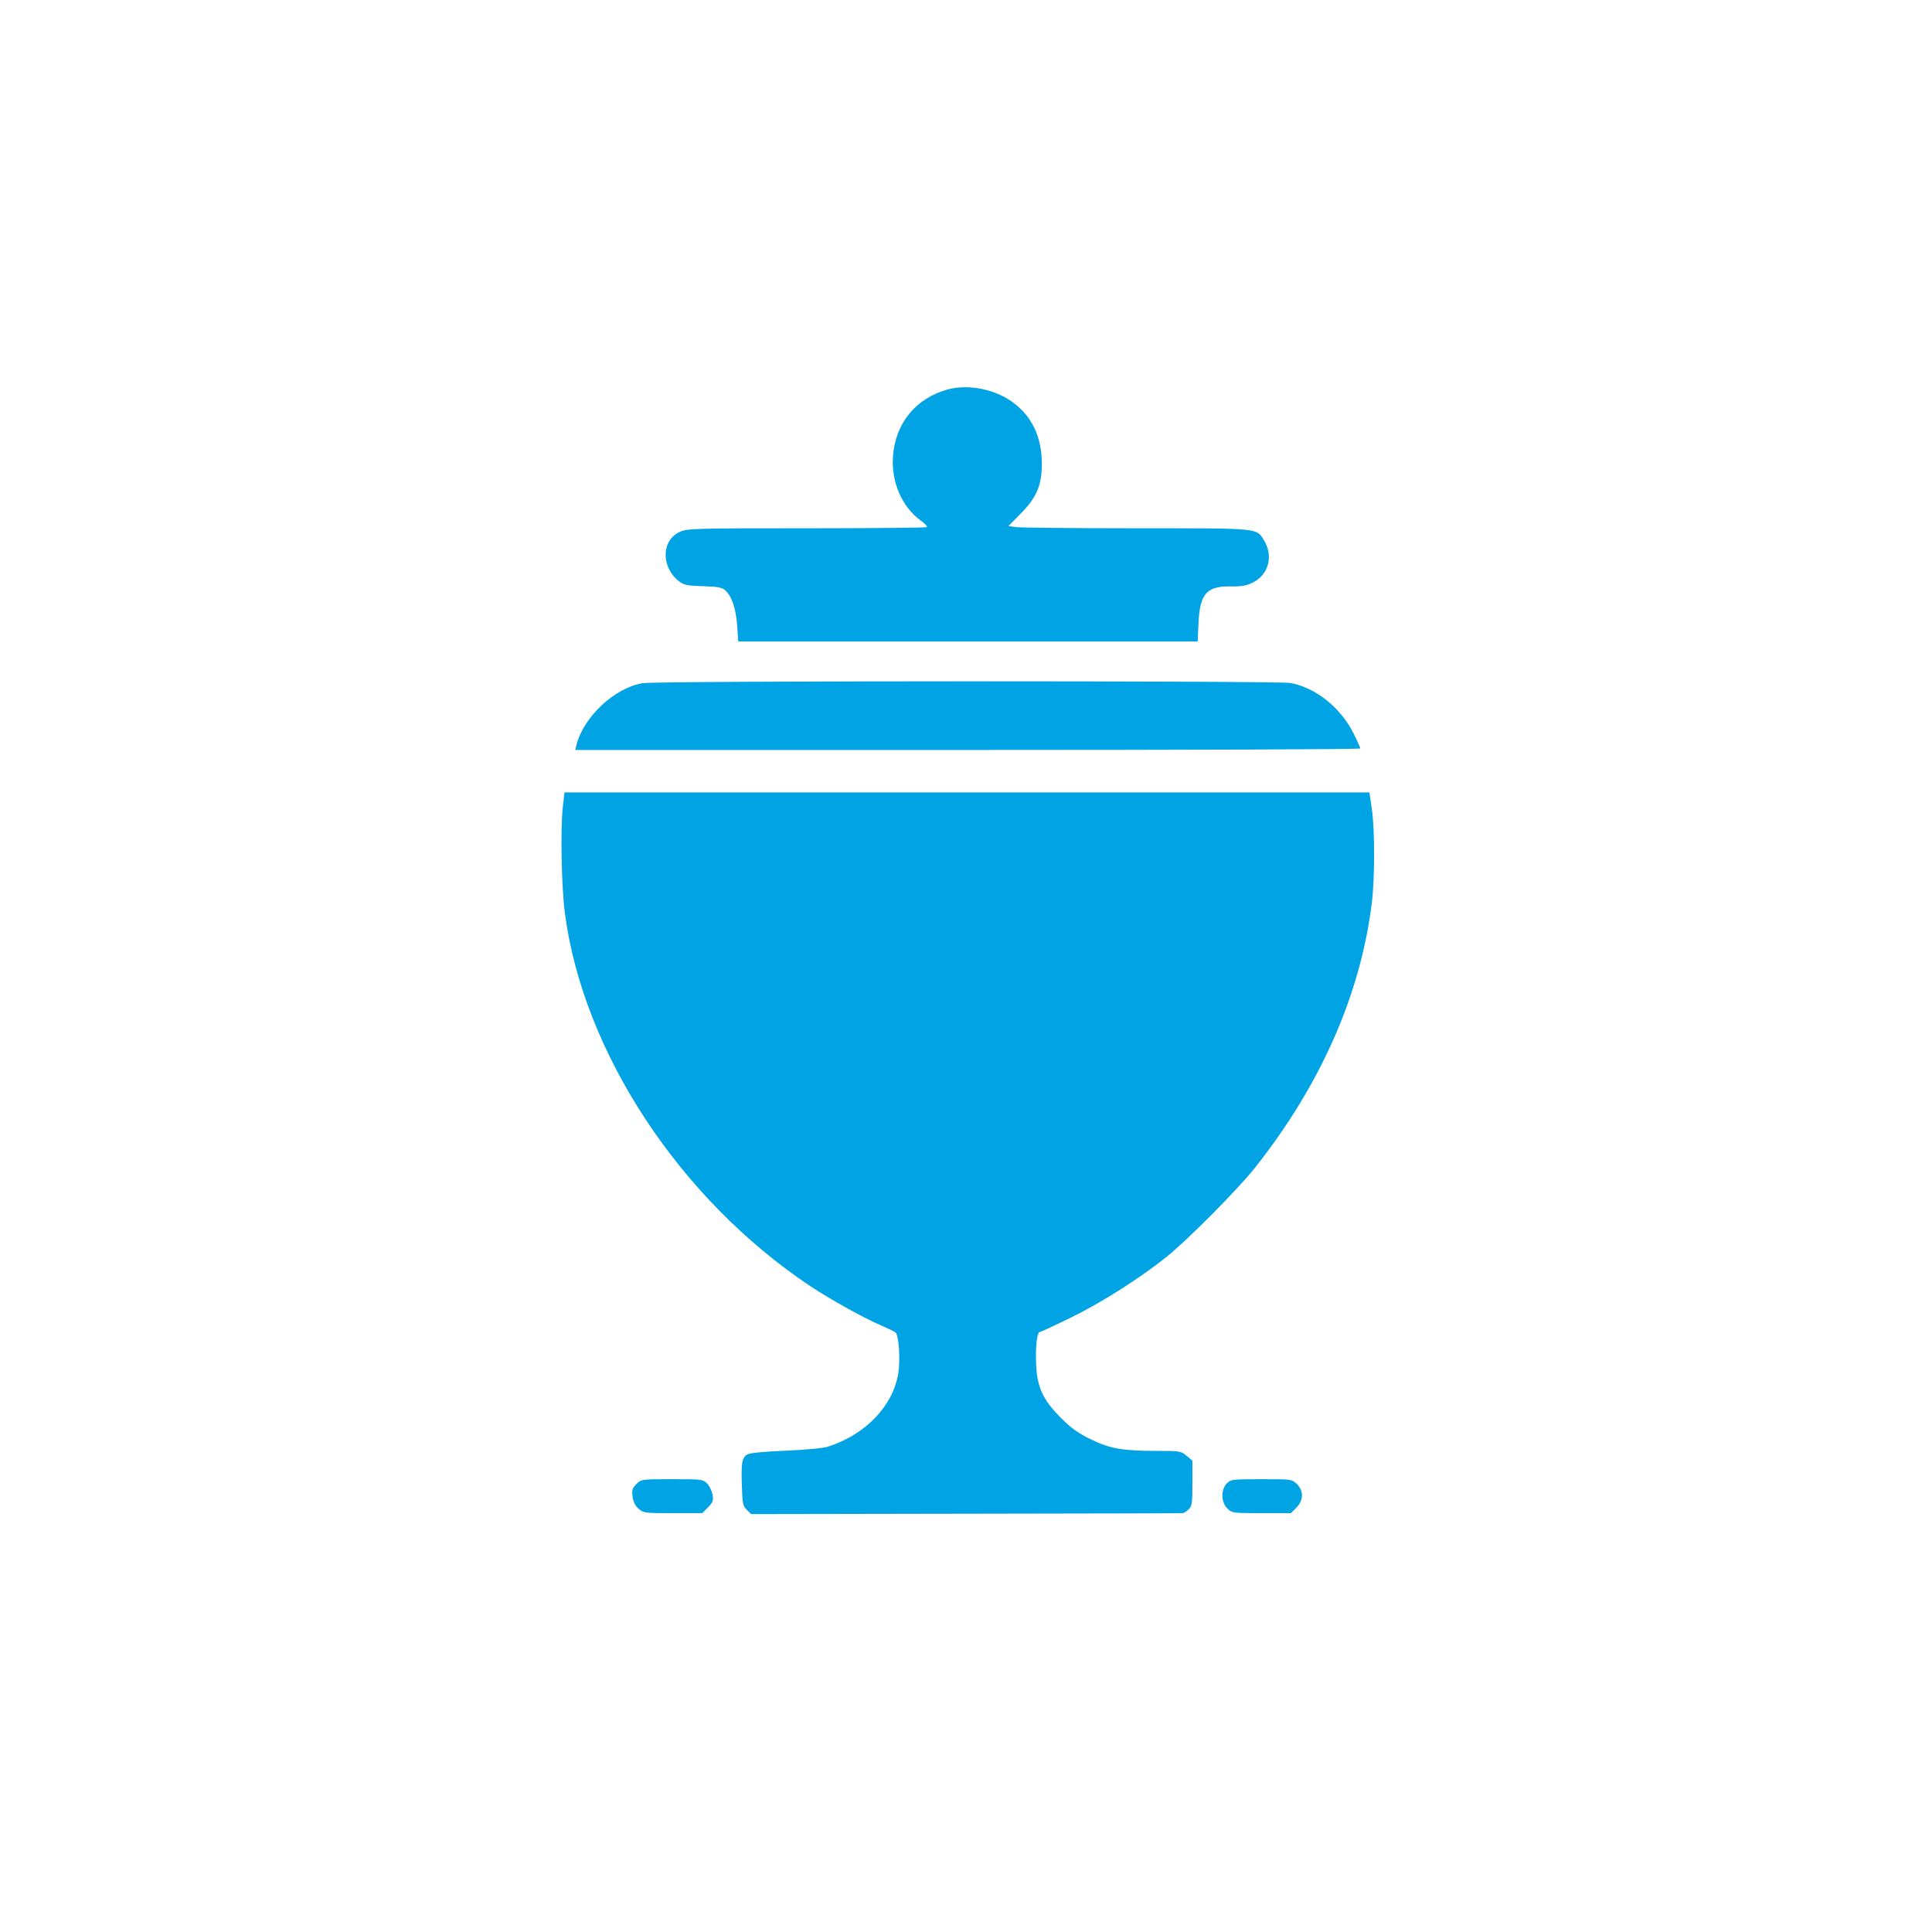 <?xml version="1.0" standalone="no"?>
<!DOCTYPE svg PUBLIC "-//W3C//DTD SVG 20010904//EN"
 "http://www.w3.org/TR/2001/REC-SVG-20010904/DTD/svg10.dtd">
<svg version="1.0" xmlns="http://www.w3.org/2000/svg"
 width="1024pt" height="1024pt" viewBox="0 0 1024 1024"
 preserveAspectRatio="xMidYMid meet">

<g transform="translate(0,1024) scale(0.1,-0.1)"
fill="#00a3e4" stroke="none">
<path d="M5020 8175 c-167 -47 -275 -180 -287 -354 -10 -136 48 -268 147 -340
22 -15 36 -31 33 -35 -3 -3 -290 -6 -637 -6 -598 0 -633 -1 -673 -19 -100 -46
-100 -191 0 -265 23 -17 45 -21 124 -23 75 -2 101 -7 116 -21 35 -30 58 -98
64 -187 l6 -85 1217 0 1218 0 4 93 c7 159 42 200 168 199 61 -1 86 3 121 21
84 42 109 141 58 224 -41 65 -17 63 -672 63 -327 0 -614 3 -638 6 l-44 6 66
67 c85 86 111 150 111 266 -1 135 -49 241 -144 315 -95 76 -244 107 -358 75z"/>
<path d="M3406 6619 c-149 -25 -313 -178 -351 -329 l-6 -25 2081 0 c1144 0
2080 3 2080 8 0 4 -16 40 -36 80 -69 137 -200 242 -334 267 -64 12 -3361 12
-3434 -1z"/>
<path d="M2983 5963 c-13 -121 -7 -425 11 -563 97 -737 608 -1515 1301 -1977
104 -69 281 -168 375 -208 36 -16 70 -32 76 -37 18 -13 27 -145 15 -217 -28
-173 -173 -324 -371 -388 -27 -9 -115 -17 -225 -22 -109 -4 -189 -12 -202 -19
-31 -17 -35 -43 -31 -166 3 -94 5 -108 26 -128 l23 -23 1137 2 c625 1 1143 2
1150 3 6 0 21 9 32 20 18 18 20 33 20 139 l0 119 -31 26 c-29 25 -35 26 -162
26 -178 0 -245 12 -347 62 -64 31 -102 58 -156 112 -95 95 -126 161 -132 278
-5 95 4 178 19 178 5 0 78 34 162 75 160 78 363 206 507 321 114 91 377 356
471 474 348 439 560 918 620 1405 16 132 16 388 0 498 l-13 87 -2133 0 -2133
0 -9 -77z"/>
<path d="M3373 2374 c-22 -22 -25 -32 -20 -67 4 -28 14 -49 32 -64 25 -22 35
-23 181 -23 l156 0 30 30 c26 27 30 36 25 67 -4 20 -16 46 -28 59 -22 23 -27
24 -186 24 -163 0 -164 0 -190 -26z"/>
<path d="M6502 2377 c-32 -34 -30 -100 3 -132 24 -24 28 -25 180 -25 l157 0
29 29 c38 39 40 88 3 125 -27 26 -27 26 -189 26 -156 0 -162 -1 -183 -23z"/>
</g>
</svg>
